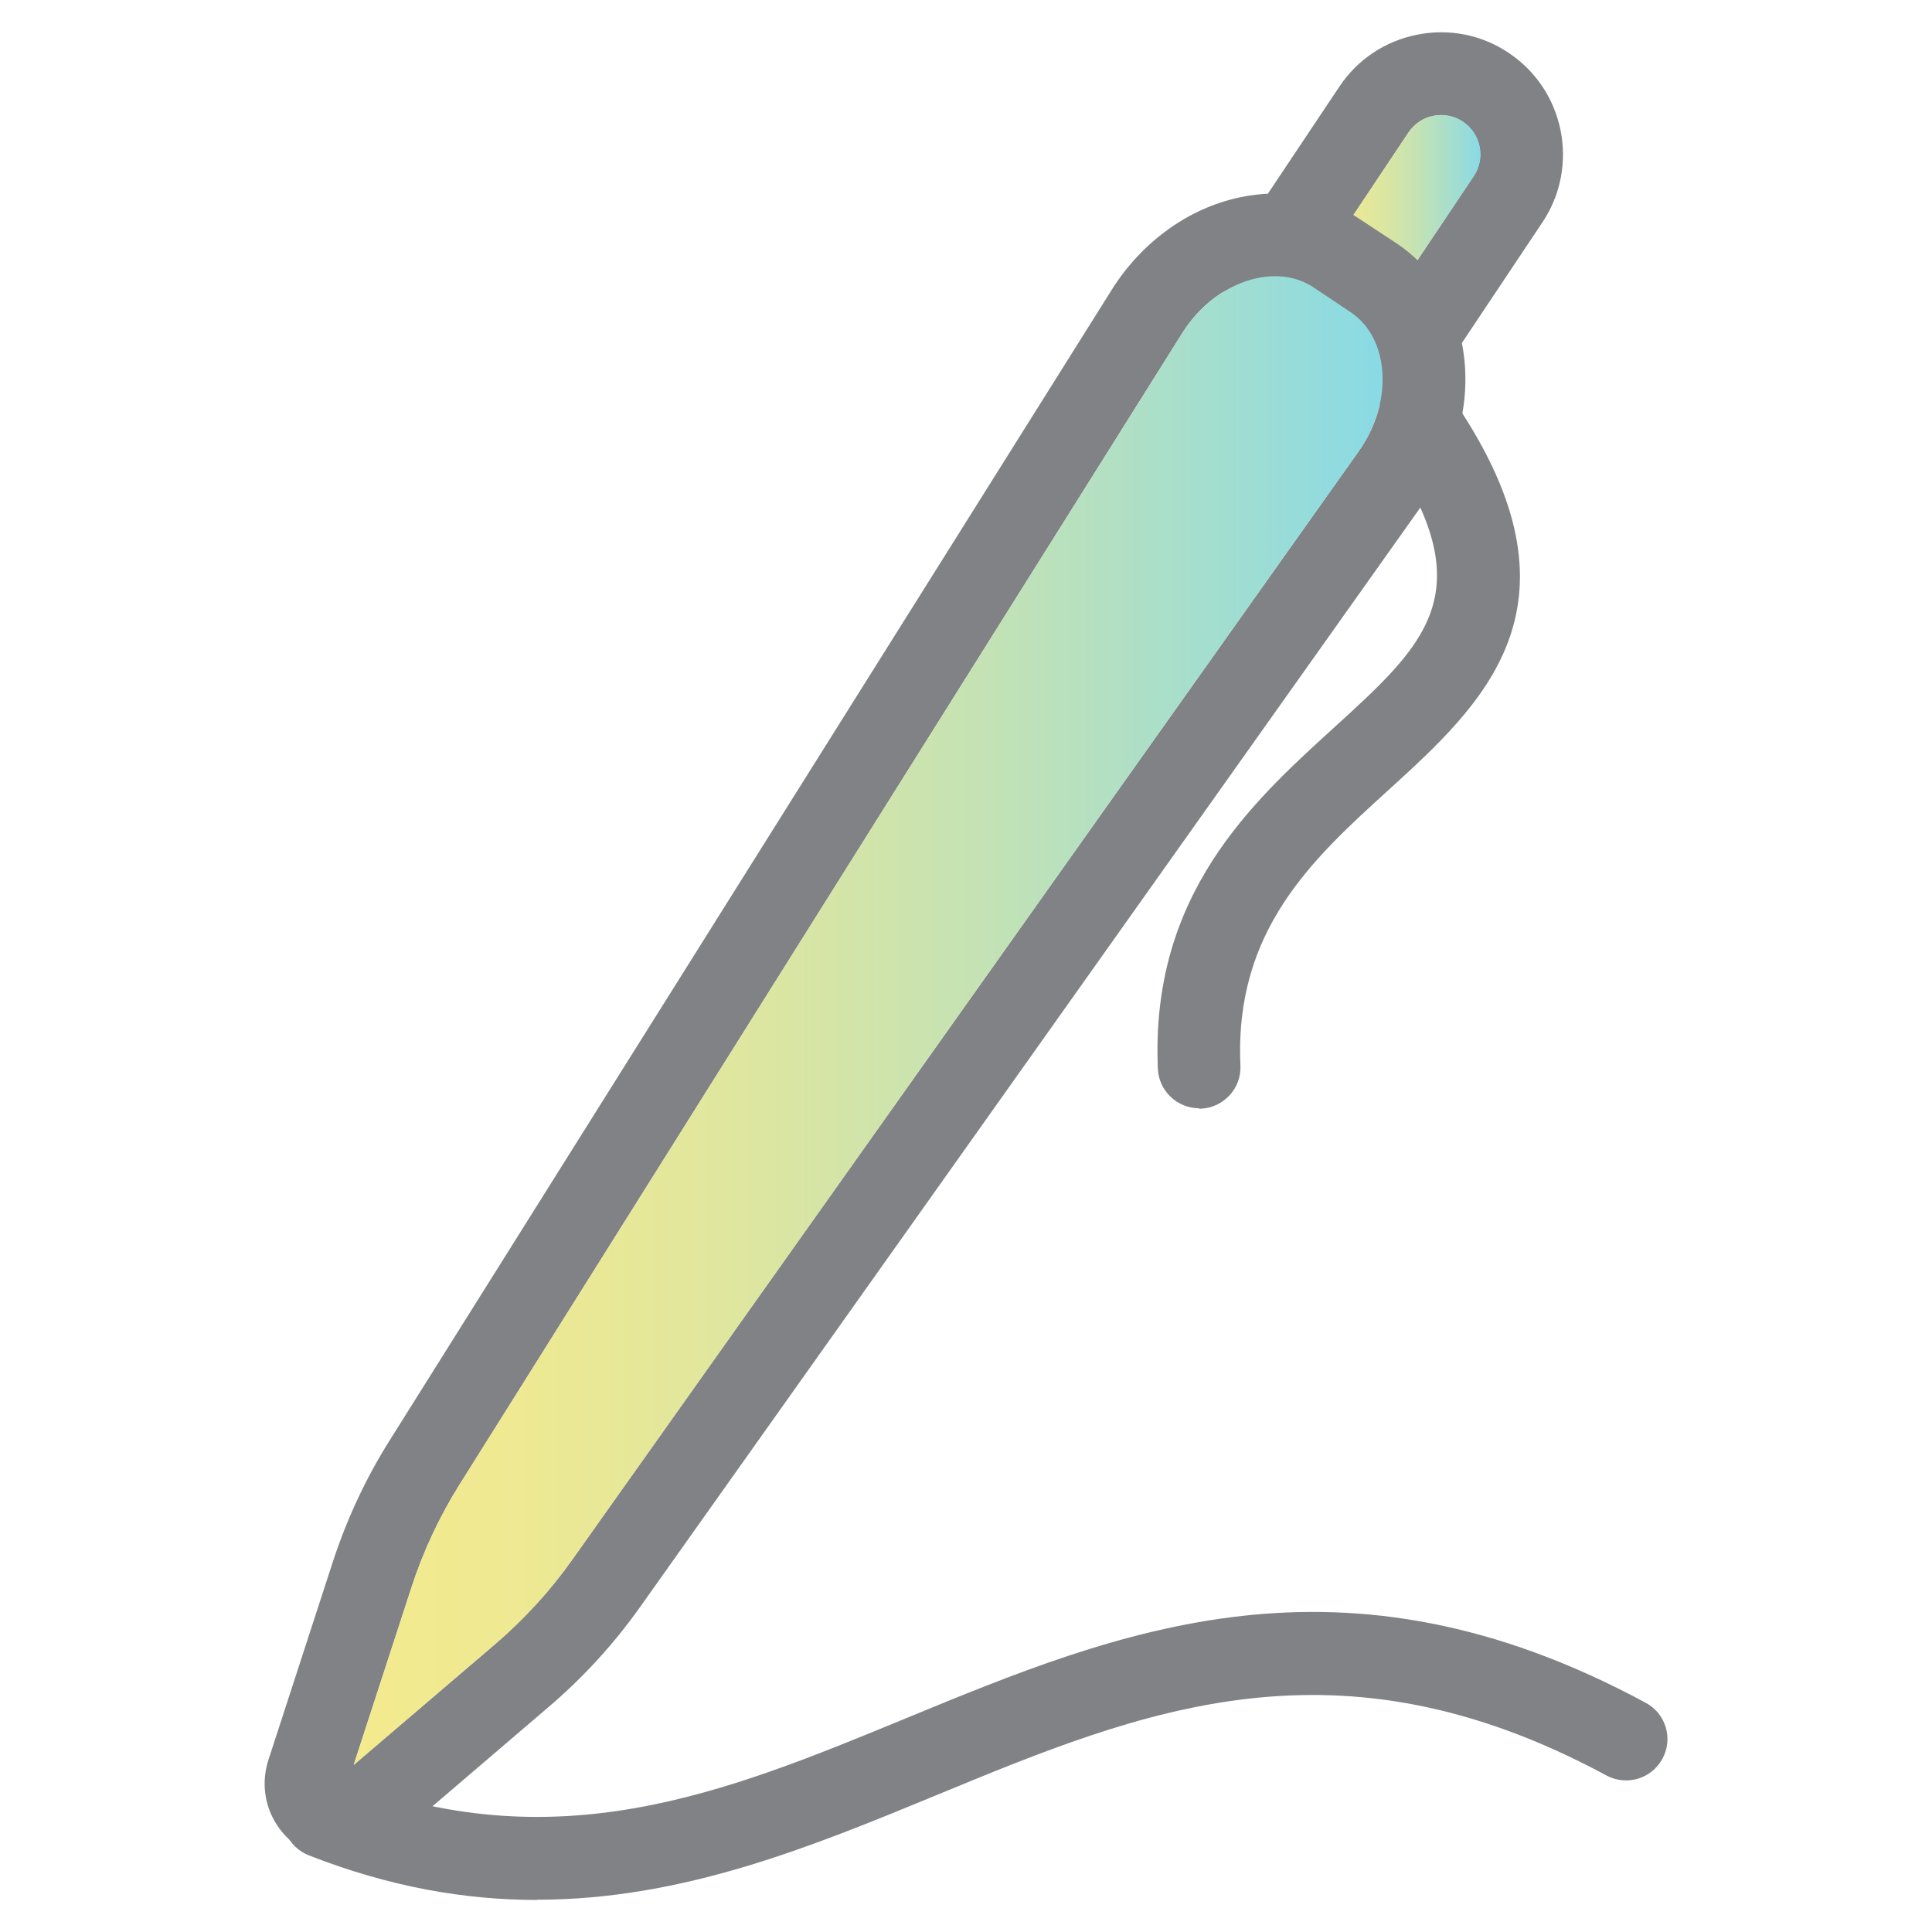<?xml version="1.0" encoding="UTF-8"?><svg id="Layer_1" xmlns="http://www.w3.org/2000/svg" xmlns:xlink="http://www.w3.org/1999/xlink" viewBox="0 0 88 88"><defs><style>.cls-1{fill:url(#New_Gradient_Swatch_copy_4);}.cls-2{fill:url(#New_Gradient_Swatch_copy_4-2);}.cls-3{fill:#808285;}.cls-4{fill:none;}</style><linearGradient id="New_Gradient_Swatch_copy_4" x1="60.09" y1="9.66" x2="67.42" y2="9.66" gradientUnits="userSpaceOnUse"><stop offset="0" stop-color="#f4ea8e"/><stop offset=".16" stop-color="#eee992"/><stop offset=".38" stop-color="#dee69f"/><stop offset=".62" stop-color="#c3e2b5"/><stop offset=".87" stop-color="#9eddd3"/><stop offset="1" stop-color="#89dae5"/></linearGradient><linearGradient id="New_Gradient_Swatch_copy_4-2" x1="16.11" y1="46.48" x2="62.98" y2="46.48" xlink:href="#New_Gradient_Swatch_copy_4"/></defs><path class="cls-3" d="m63.58,18.59c-.36,0-.72-.1-1.04-.32l-6.11-4.08c-.42-.28-.7-.71-.8-1.2-.1-.49,0-1,.28-1.41l5.1-7.64c.82-1.23,2.08-2.07,3.54-2.36,1.45-.29,2.94,0,4.17.83h0c2.55,1.7,3.24,5.16,1.54,7.71l-5.1,7.64c-.36.54-.96.84-1.57.84Zm-3.5-6.48l2.98,1.99,4.06-6.07c.55-.82.33-1.93-.49-2.48h0c-.4-.27-.88-.36-1.34-.27-.47.09-.87.36-1.14.76l-4.05,6.07Z"/><path class="cls-1" d="m60.09,12.1l2.98,1.99,4.06-6.07c.55-.82.33-1.93-.49-2.48h0c-.4-.27-.88-.36-1.34-.27-.47.09-.87.36-1.14.76l-4.05,6.07Z"/><path class="cls-3" d="m15.55,84.73c-.67,0-1.35-.2-1.94-.6-1.31-.88-1.87-2.48-1.38-3.98l2.92-8.98c.64-1.96,1.51-3.84,2.61-5.58L50.65,13.18c1.37-2.17,3.49-3.7,5.82-4.19,1.95-.42,3.89-.07,5.45.98l.85.56h0l.85.56c1.56,1.04,2.63,2.7,2.99,4.66.43,2.34-.16,4.89-1.64,6.98l-35.81,50.46c-1.19,1.68-2.59,3.21-4.16,4.55l-7.18,6.14c-.66.56-1.46.85-2.27.85ZM58.08,12.58c-.3,0-.59.04-.83.09-1.34.29-2.59,1.2-3.41,2.52l-32.89,52.4c-.93,1.48-1.68,3.08-2.22,4.75l-2.62,8.05,6.44-5.5c1.33-1.14,2.52-2.44,3.53-3.87L61.89,20.55c.89-1.26,1.26-2.76,1.01-4.11-.12-.67-.47-1.61-1.38-2.22l-1.69-1.13c-.59-.39-1.2-.51-1.75-.51Z"/><path class="cls-3" d="m54.62,50.48c-1,0-1.84-.79-1.88-1.8-.35-7.92,4.27-12.12,7.98-15.5,4.2-3.82,6.73-6.12,2.71-12.34-.56-.87-.31-2.04.56-2.6.87-.57,2.04-.31,2.6.56,5.76,8.9.92,13.3-3.34,17.18-3.46,3.14-7.03,6.39-6.75,12.55.05,1.04-.76,1.92-1.8,1.97-.03,0-.06,0-.09,0Z"/><path class="cls-3" d="m24.46,86.54c-3.25,0-6.69-.58-10.39-2.03-.97-.38-1.45-1.47-1.07-2.44.38-.97,1.47-1.45,2.44-1.07,9.86,3.85,17.59.66,25.79-2.72,9.77-4.03,19.88-8.2,33.73-.72.92.49,1.26,1.64.76,2.55-.5.92-1.64,1.25-2.55.76-12.28-6.63-21.13-2.98-30.5.89-5.72,2.36-11.57,4.77-18.21,4.77Z"/><rect class="cls-4" width="88" height="88"/><path class="cls-2" d="m58.08,12.58c-.3,0-.59.04-.83.09-1.34.29-2.59,1.2-3.41,2.52l-32.89,52.4c-.93,1.48-1.68,3.08-2.22,4.75l-2.62,8.05,6.44-5.5c1.33-1.14,2.52-2.44,3.53-3.87L61.89,20.55c.89-1.26,1.26-2.76,1.01-4.11-.12-.67-.47-1.61-1.38-2.22l-1.69-1.13c-.59-.39-1.2-.51-1.75-.51Z"/></svg>